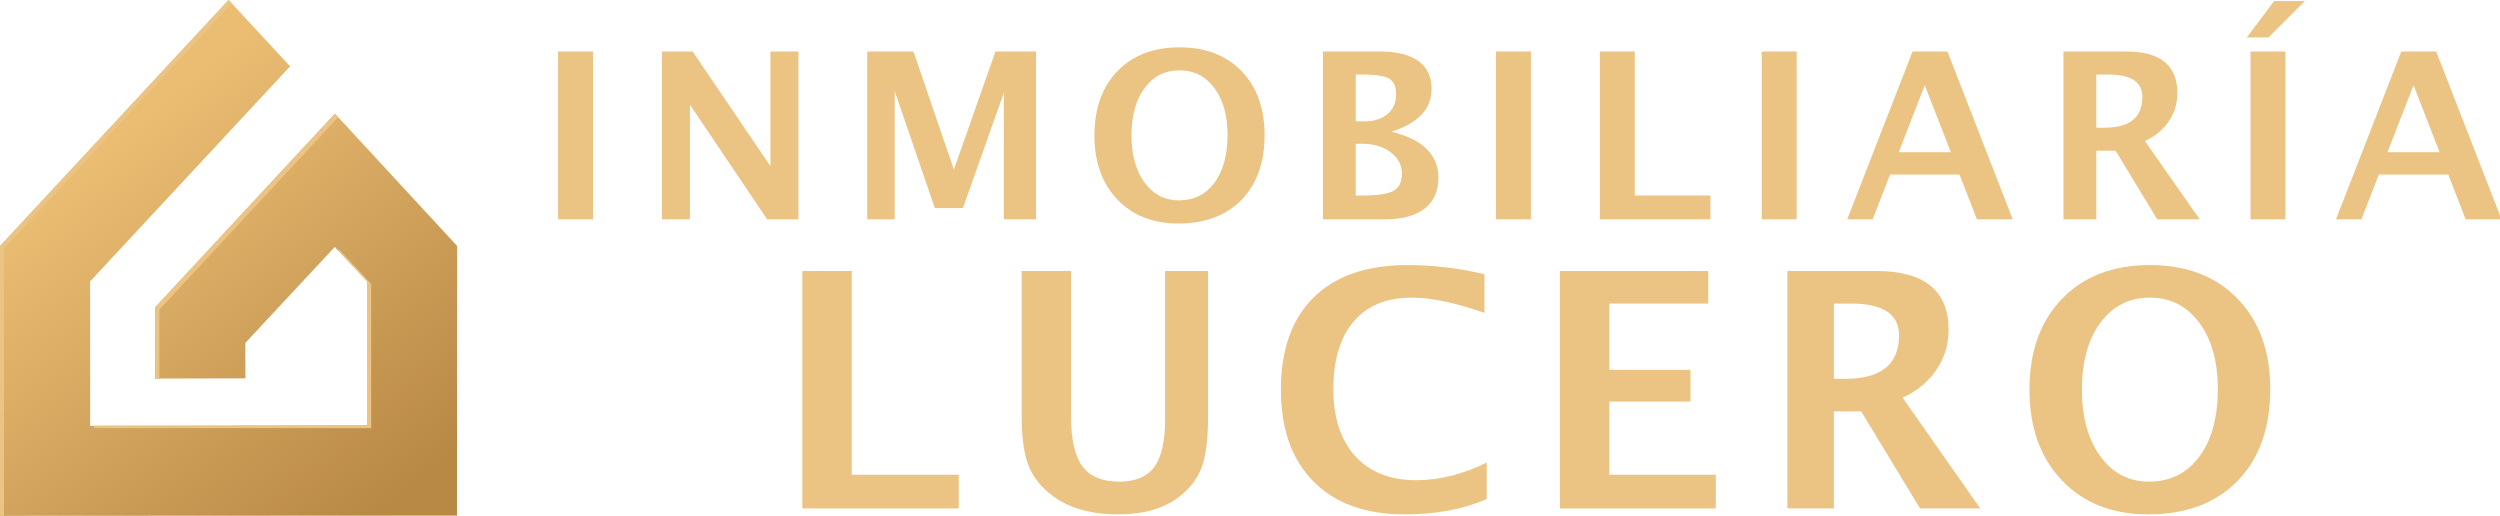 <svg xmlns="http://www.w3.org/2000/svg" xmlns:xlink="http://www.w3.org/1999/xlink" xmlns:serif="http://www.serif.com/" width="100%" height="100%" viewBox="0 0 2000 413" xml:space="preserve" style="fill-rule:evenodd;clip-rule:evenodd;stroke-linejoin:round;stroke-miterlimit:2;">    <g transform="matrix(1,0,0,1,-287.921,-1431.47)">        <g transform="matrix(4.167,0,0,4.167,0,0)">            <g transform="matrix(-55.756,-67.923,-67.923,55.756,137.066,446)">                <path d="M0.521,0.573L0.976,0.199L1.075,-0.528L0.878,-0.54L0.792,0.096L0.548,0.296L0.165,-0.172L0.408,-0.372L0.511,-0.365L0.473,-0.081L0.413,-0.032L0.538,0.121L0.658,0.022L0.736,-0.55L0.343,-0.573L-0.112,-0.199L0.521,0.573Z" style="fill:url(#_Linear1);fill-rule:nonzero;"></path>            </g>        </g>        <g transform="matrix(4.167,0,0,4.167,0,0)">            <g transform="matrix(0.403,0,0,0.403,113.598,441.875)">                <path d="M0,-242.496L-108.513,-125.712L-108.513,1.654L-110.492,1.654L-110.492,-126.887L-1.536,-244.15L0,-242.496Z" style="fill:rgb(235,196,132);fill-rule:nonzero;"></path>            </g>        </g>        <g transform="matrix(4.167,0,0,4.167,0,0)">            <g transform="matrix(0.403,0,0,0.403,98.892,379.1)">                <path d="M0,58.062L85.61,-34.078L87.142,-32.419L1.98,59.232L1.98,92.14L0,92.14L0,58.062Z" style="fill:rgb(235,196,132);fill-rule:nonzero;"></path>            </g>        </g>        <g transform="matrix(4.167,0,0,4.167,0,0)">            <g transform="matrix(0.403,0,0,0.403,140.355,419.052)">                <path d="M0,-52.161L0,16.54L-131.999,16.54L-131.999,15.37L-1.979,15.37L-1.979,-53.336L-15.809,-68.221L-15.364,-68.701L0,-52.161Z" style="fill:rgb(235,196,132);fill-rule:nonzero;"></path>            </g>        </g>        <g transform="matrix(4.167,0,0,4.167,0,0)">            <g transform="matrix(0.841,0,0,0.841,113.292,37.447)">                <rect x="74.844" y="375.709" width="7.971" height="38.301" style="fill:rgb(235,196,132);fill-rule:nonzero;"></rect>                <path d="M98.553,414.01L98.553,375.709L105.566,375.709L123.319,401.872L123.319,375.709L129.711,375.709L129.711,414.01L122.568,414.01L104.945,387.846L104.945,414.01L98.553,414.01Z" style="fill:rgb(235,196,132);fill-rule:nonzero;"></path>                <path d="M145.422,414.01L145.422,375.709L155.981,375.709L165.194,402.649L174.691,375.709L183.956,375.709L183.956,414.01L176.607,414.01L176.607,385.103L167.264,411.448L160.846,411.448L151.685,384.715L151.685,414.01L145.422,414.01Z" style="fill:rgb(235,196,132);fill-rule:nonzero;"></path>                <path d="M216.463,414.967C210.649,414.967 206,413.138 202.515,409.481C199.03,405.823 197.287,400.949 197.287,394.859C197.287,388.7 199.038,383.809 202.54,380.186C206.043,376.563 210.77,374.751 216.722,374.751C222.64,374.751 227.354,376.563 230.865,380.186C234.376,383.809 236.131,388.674 236.131,394.782C236.131,401.027 234.376,405.953 230.865,409.559C227.354,413.164 222.553,414.967 216.463,414.967ZM216.567,409.688C219.983,409.688 222.687,408.347 224.68,405.664C226.673,402.981 227.669,399.345 227.669,394.756C227.669,390.305 226.668,386.733 224.667,384.042C222.666,381.351 220.017,380.005 216.722,380.005C213.392,380.005 210.731,381.351 208.738,384.042C206.746,386.733 205.749,390.331 205.749,394.833C205.749,399.302 206.741,402.895 208.725,405.612C210.71,408.329 213.323,409.688 216.567,409.688Z" style="fill:rgb(235,196,132);fill-rule:nonzero;"></path>                <path d="M249.436,414.01L249.436,375.709L262.453,375.709C266.301,375.709 269.229,376.434 271.239,377.883C273.249,379.332 274.254,381.445 274.254,384.223C274.254,388.83 271.192,392.09 265.067,394.005C272.227,395.748 275.807,399.259 275.807,404.538C275.807,407.592 274.759,409.934 272.663,411.564C270.566,413.195 267.56,414.01 263.644,414.01L249.436,414.01ZM256.941,391.65L258.83,391.65C261.073,391.65 262.854,391.098 264.174,389.994C265.494,388.89 266.154,387.389 266.154,385.491C266.154,383.731 265.624,382.537 264.562,381.907C263.501,381.277 261.496,380.962 258.546,380.962L256.941,380.962L256.941,391.65ZM256.941,408.575L258.649,408.575C261.996,408.575 264.304,408.217 265.572,407.501C266.84,406.785 267.474,405.478 267.474,403.581C267.474,401.631 266.624,400.009 264.925,398.715C263.225,397.421 261.082,396.774 258.494,396.774L256.941,396.774L256.941,408.575Z" style="fill:rgb(235,196,132);fill-rule:nonzero;"></path>                <rect x="288.957" y="375.709" width="7.971" height="38.301" style="fill:rgb(235,196,132);fill-rule:nonzero;"></rect>                <path d="M312.665,414.01L312.665,375.709L320.636,375.709L320.636,408.575L337.897,408.575L337.897,414.01L312.665,414.01Z" style="fill:rgb(235,196,132);fill-rule:nonzero;"></path>                <rect x="349.623" y="375.709" width="7.971" height="38.301" style="fill:rgb(235,196,132);fill-rule:nonzero;"></rect>                <path d="M369.139,414.01L384.045,375.709L392.016,375.709L406.922,414.01L398.745,414.01L394.759,403.788L378.921,403.788L374.936,414.01L369.139,414.01ZM380.888,398.689L392.792,398.689L386.84,383.421L380.888,398.689Z" style="fill:rgb(235,196,132);fill-rule:nonzero;"></path>                <path d="M418.493,414.01L418.493,375.709L432.83,375.709C440.611,375.709 444.502,378.875 444.502,385.206C444.502,387.57 443.842,389.722 442.522,391.663C441.202,393.604 439.386,395.092 437.075,396.127L449.6,414.01L439.895,414.01L430.398,398.353L425.998,398.353L425.998,414.01L418.493,414.01ZM425.998,393.1L427.836,393.1C433.615,393.1 436.505,390.762 436.505,386.086C436.505,382.67 433.926,380.962 428.767,380.962L425.998,380.962L425.998,393.1Z" style="fill:rgb(235,196,132);fill-rule:nonzero;"></path>                <path d="M461.197,414.01L461.197,375.709L469.168,375.709L469.168,414.01L461.197,414.01ZM460.343,372.5L466.58,364.193L473.593,364.193L465.286,372.5L460.343,372.5Z" style="fill:rgb(235,196,132);fill-rule:nonzero;"></path>                <path d="M480.713,414.01L495.619,375.709L503.59,375.709L518.496,414.01L510.318,414.01L506.333,403.788L490.495,403.788L486.51,414.01L480.713,414.01ZM492.462,398.689L504.366,398.689L498.414,383.421L492.462,398.689Z" style="fill:rgb(235,196,132);fill-rule:nonzero;"></path>                <path d="M130.607,480.01L130.607,425.81L141.886,425.81L141.886,472.319L166.312,472.319L166.312,480.01L130.607,480.01Z" style="fill:rgb(235,196,132);fill-rule:nonzero;"></path>                <path d="M180.671,425.81L191.95,425.81L191.95,459.026C191.95,464.275 192.817,468.065 194.551,470.397C196.284,472.728 199.079,473.894 202.937,473.894C206.623,473.894 209.291,472.783 210.938,470.561C212.586,468.34 213.41,464.763 213.41,459.831L213.41,425.81L223.225,425.81L223.225,459.099C223.225,464.104 222.749,467.919 221.797,470.543C220.844,473.168 219.111,475.444 216.596,477.373C213.154,480.034 208.528,481.365 202.717,481.365C196.491,481.365 191.487,479.949 187.702,477.117C185.09,475.164 183.265,472.85 182.228,470.177C181.19,467.504 180.671,463.774 180.671,458.989L180.671,425.81Z" style="fill:rgb(235,196,132);fill-rule:nonzero;"></path>                <path d="M286.839,477.849C281.59,480.193 275.328,481.365 268.052,481.365C259.166,481.365 252.244,478.862 247.288,473.857C242.332,468.852 239.854,461.87 239.854,452.91C239.854,443.779 242.35,436.754 247.343,431.835C252.336,426.915 259.459,424.456 268.711,424.456C274.62,424.456 280.491,425.151 286.326,426.543L286.326,435.369C279.71,433.049 274.168,431.89 269.7,431.89C263.987,431.89 259.581,433.702 256.48,437.328C253.379,440.953 251.829,446.099 251.829,452.764C251.829,459.307 253.495,464.409 256.828,468.071C260.16,471.733 264.793,473.564 270.726,473.564C276.048,473.564 281.419,472.222 286.839,469.536L286.839,477.849Z" style="fill:rgb(235,196,132);fill-rule:nonzero;"></path>                <path d="M303.541,480.01L303.541,425.81L337.416,425.81L337.416,433.245L314.821,433.245L314.821,448.369L333.351,448.369L333.351,455.62L314.821,455.62L314.821,472.319L339.137,472.319L339.137,480.01L303.541,480.01Z" style="fill:rgb(235,196,132);fill-rule:nonzero;"></path>                <path d="M355.473,480.01L355.473,425.81L375.761,425.81C386.772,425.81 392.278,430.29 392.278,439.25C392.278,442.595 391.344,445.641 389.476,448.387C387.608,451.134 385.039,453.24 381.767,454.705L399.492,480.01L385.759,480.01L372.319,457.854L366.093,457.854L366.093,480.01L355.473,480.01ZM366.093,450.42L368.694,450.42C376.872,450.42 380.962,447.112 380.962,440.496C380.962,435.662 377.312,433.245 370.012,433.245L366.093,433.245L366.093,450.42Z" style="fill:rgb(235,196,132);fill-rule:nonzero;"></path>                <path d="M437.874,481.365C429.646,481.365 423.067,478.777 418.135,473.601C413.204,468.425 410.738,461.528 410.738,452.91C410.738,444.194 413.216,437.273 418.172,432.146C423.128,427.019 429.817,424.456 438.24,424.456C446.614,424.456 453.285,427.019 458.254,432.146C463.222,437.273 465.706,444.158 465.706,452.8C465.706,461.638 463.222,468.608 458.254,473.711C453.285,478.813 446.492,481.365 437.874,481.365ZM438.02,473.894C442.854,473.894 446.681,471.996 449.501,468.199C452.321,464.403 453.731,459.258 453.731,452.764C453.731,446.465 452.315,441.411 449.483,437.602C446.651,433.794 442.903,431.89 438.24,431.89C433.528,431.89 429.762,433.794 426.943,437.602C424.123,441.411 422.713,446.501 422.713,452.873C422.713,459.197 424.117,464.281 426.924,468.126C429.732,471.971 433.431,473.894 438.02,473.894Z" style="fill:rgb(235,196,132);fill-rule:nonzero;"></path>            </g>        </g>    </g>    <defs>        <linearGradient id="_Linear1" x1="0" y1="0" x2="1" y2="0" gradientUnits="userSpaceOnUse" gradientTransform="matrix(1,5.55112e-17,5.55112e-17,-1,0,4.84465e-06)"><stop offset="0" style="stop-color:rgb(184,136,69);stop-opacity:1"></stop><stop offset="1" style="stop-color:rgb(235,189,115);stop-opacity:1"></stop></linearGradient>    </defs></svg>
